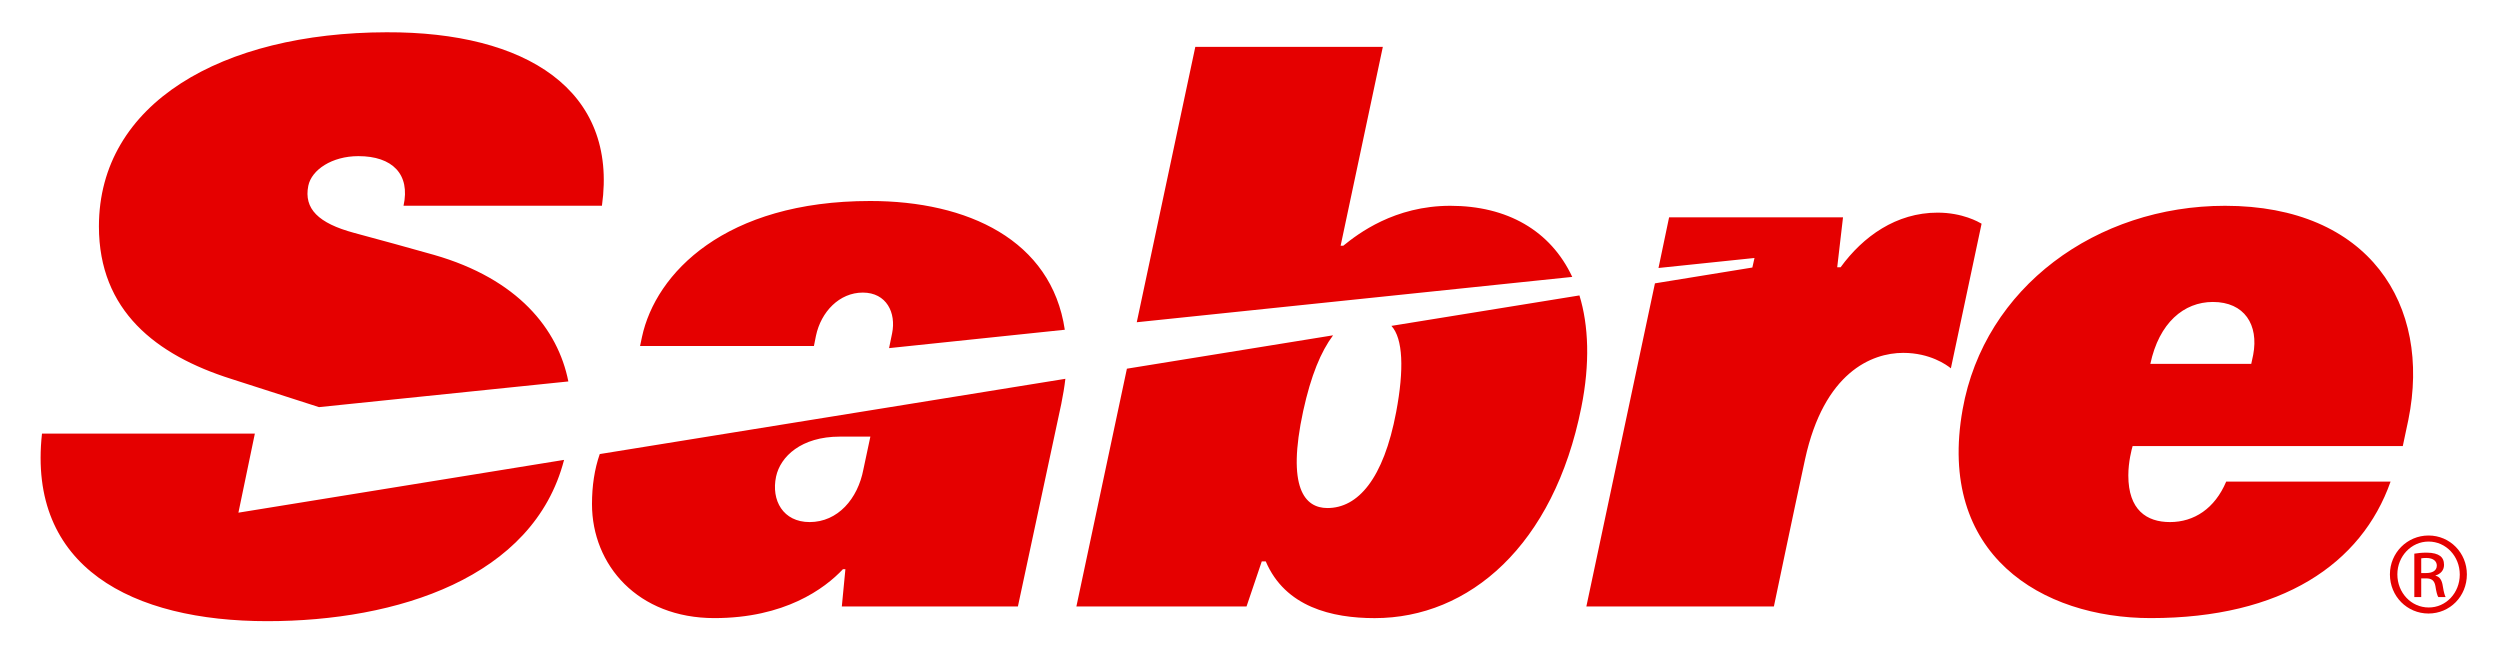 <?xml version="1.0" encoding="UTF-8"?> <svg xmlns="http://www.w3.org/2000/svg" width="88" height="23" viewBox="0 0 88 23" fill="none"><path d="M21.111 15.983C20.927 16.513 20.838 17.104 20.838 17.742C20.838 19.894 22.454 21.757 25.146 21.757C27.616 21.757 29.028 20.723 29.671 20.036H29.758L29.632 21.348H35.83L37.357 14.218C37.419 13.909 37.469 13.615 37.501 13.334L21.111 15.983ZM28.721 11.823C28.899 10.973 29.548 10.299 30.37 10.299C31.208 10.299 31.55 11.011 31.402 11.733L31.295 12.254L37.481 11.607C37.012 8.447 34.06 7.075 30.63 7.075C25.52 7.075 23.079 9.615 22.597 11.863L22.53 12.18H28.65L28.721 11.823ZM30.392 16.52C30.196 17.558 29.491 18.377 28.499 18.377C27.564 18.377 27.14 17.611 27.318 16.775C27.469 16.072 28.202 15.369 29.561 15.369H30.637L30.392 16.52ZM46.924 11.803C46.495 12.379 46.148 13.21 45.873 14.464C45.286 17.174 45.925 17.883 46.726 17.883C47.795 17.883 48.7 16.867 49.145 14.504C49.429 12.998 49.386 11.915 48.978 11.471L55.596 10.399C55.92 11.449 55.973 12.797 55.663 14.336C54.693 19.204 51.714 21.758 48.388 21.758C46.883 21.758 45.238 21.365 44.555 19.762H44.414L43.878 21.347H37.889L39.667 12.978L46.924 11.803ZM47.283 8.65C47.803 8.227 49.087 7.244 51.051 7.244C53.045 7.244 54.578 8.111 55.343 9.747L40.014 11.343L42.075 1.649H48.676L47.19 8.65H47.283ZM8.392 18.046L8.971 15.262H1.478C0.959 19.976 4.66 21.865 9.408 21.865C13.964 21.865 18.782 20.345 19.855 16.188L8.392 18.046ZM8.144 13.339C5.487 12.499 3.482 10.934 3.482 7.97C3.482 3.633 7.811 1.149 13.605 1.136C18.512 1.118 21.761 3.163 21.188 7.243H14.204C14.45 6.129 13.81 5.496 12.615 5.496C11.686 5.496 10.967 5.977 10.852 6.54C10.69 7.348 11.207 7.857 12.459 8.196C13.515 8.484 14.236 8.675 15.274 8.971C18.228 9.817 19.64 11.58 20.006 13.427L11.229 14.331L8.144 13.339ZM68.204 7.485C66.746 7.485 65.578 8.325 64.79 9.407H64.67L64.874 7.651H58.752L58.379 9.433L61.758 9.081L61.683 9.417L58.254 9.974L55.84 21.347H62.441C62.441 21.347 63.123 18.079 63.538 16.165C64.204 13.112 65.879 12.421 66.994 12.421C67.936 12.421 68.525 12.846 68.671 12.965L69.752 7.874C69.648 7.815 69.084 7.485 68.204 7.485ZM79.244 12.808L79.312 12.49C79.513 11.431 79.004 10.629 77.894 10.629C76.872 10.629 76 11.363 75.692 12.808H79.244ZM84.148 16.953C83.126 19.853 80.317 21.757 75.707 21.757C71.87 21.757 68.171 19.526 69.084 14.414C69.848 10.111 73.801 7.244 78.322 7.244C83.385 7.244 85.596 10.721 84.775 14.773L84.578 15.702H75.068C75.037 15.809 74.917 16.251 74.917 16.736C74.917 17.952 75.562 18.377 76.383 18.377C77.231 18.377 77.96 17.903 78.362 16.953H84.148Z" fill="#E50000"></path><path d="M85.227 20.171H85.403C85.605 20.171 85.776 20.097 85.776 19.909C85.776 19.775 85.676 19.64 85.403 19.64C85.324 19.64 85.269 19.646 85.227 19.654V20.171ZM85.227 21.017H84.984V19.489C85.112 19.47 85.232 19.453 85.416 19.453C85.647 19.453 85.799 19.5 85.892 19.569C85.981 19.634 86.03 19.739 86.03 19.884C86.03 20.084 85.896 20.207 85.732 20.256V20.268C85.866 20.292 85.958 20.413 85.988 20.639C86.025 20.877 86.062 20.968 86.086 21.017H85.829C85.792 20.968 85.756 20.827 85.726 20.627C85.69 20.431 85.591 20.359 85.397 20.359H85.227V21.017ZM85.483 19.063C84.879 19.063 84.387 19.58 84.387 20.218C84.387 20.87 84.879 21.383 85.488 21.383C86.097 21.388 86.584 20.87 86.584 20.225C86.584 19.58 86.097 19.063 85.488 19.063H85.483ZM85.488 18.85C86.237 18.85 86.834 19.459 86.834 20.218C86.834 20.992 86.237 21.596 85.482 21.596C84.734 21.596 84.125 20.992 84.125 20.218C84.125 19.459 84.734 18.85 85.482 18.85H85.488Z" fill="#E50000"></path></svg> 